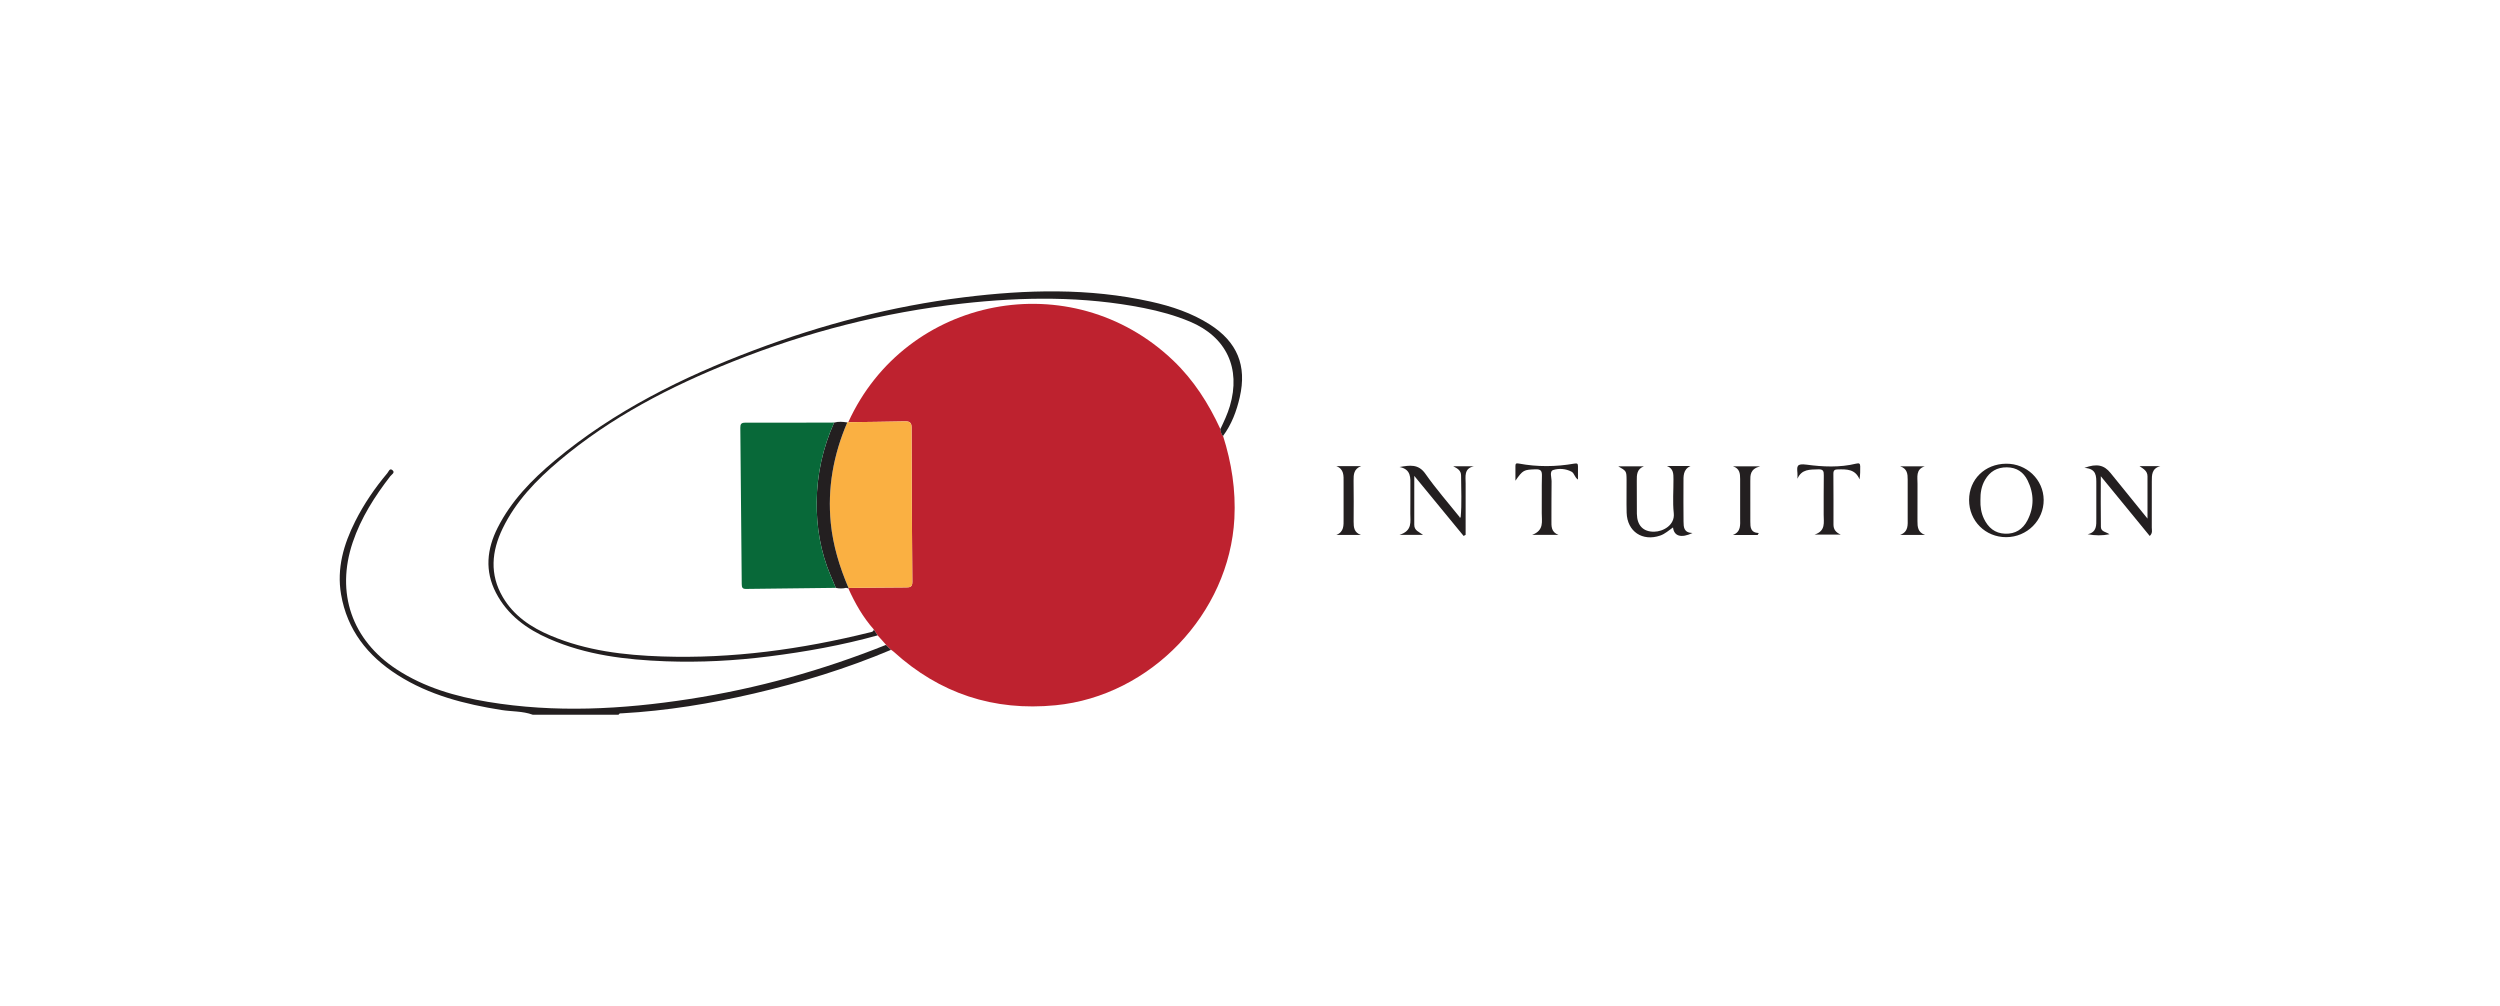 <svg width="164" height="66" viewBox="0 0 164 66" fill="none" xmlns="http://www.w3.org/2000/svg">
<path d="M34.949 46.886C34.285 46.642 33.577 46.685 32.892 46.576C30.489 46.193 28.158 45.605 26.08 44.279C24.116 43.026 22.771 41.322 22.373 38.988C22.083 37.287 22.543 35.706 23.302 34.198C23.874 33.06 24.59 32.013 25.41 31.038C25.495 30.937 25.565 30.675 25.756 30.851C25.928 31.009 25.692 31.126 25.608 31.233C24.579 32.564 23.682 33.968 23.14 35.573C22.019 38.895 23.079 41.986 26.02 43.91C27.839 45.1 29.883 45.688 32.001 46.041C36.412 46.775 40.812 46.537 45.207 45.859C49.653 45.173 53.954 43.972 58.126 42.303C58.235 42.412 58.344 42.519 58.453 42.628C55.547 43.856 52.541 44.776 49.472 45.492C46.618 46.157 43.732 46.63 40.8 46.794C40.715 46.798 40.62 46.778 40.579 46.885H34.948L34.949 46.886Z" fill="#231F20"/>
<path d="M58.454 42.627C58.346 42.519 58.236 42.411 58.128 42.303C57.943 42.094 57.759 41.887 57.574 41.679C57.491 41.551 57.408 41.424 57.325 41.297C56.611 40.493 56.088 39.571 55.65 38.596L55.663 38.569C56.917 38.556 58.17 38.538 59.424 38.534C59.683 38.533 59.853 38.52 59.85 38.177C59.822 34.798 59.805 31.419 59.799 28.041C59.799 27.692 59.646 27.636 59.349 27.642C58.115 27.669 56.88 27.681 55.647 27.697C59.422 19.397 70.289 17.282 76.957 23.645C78.306 24.933 79.285 26.469 80.058 28.149C80.091 28.308 80.099 28.477 80.233 28.598C80.792 30.359 81.073 32.151 80.976 34.009C80.649 40.252 75.486 45.653 69.249 46.265C65.179 46.664 61.644 45.495 58.626 42.754C58.574 42.707 58.513 42.67 58.456 42.627H58.454Z" fill="#BE222F"/>
<path d="M57.324 41.298C57.407 41.425 57.49 41.552 57.573 41.68C55.238 42.33 52.858 42.755 50.456 43.059C48.205 43.344 45.942 43.465 43.673 43.381C41.048 43.283 38.458 42.974 36.021 41.906C34.549 41.262 33.292 40.349 32.533 38.883C31.791 37.449 31.938 36.022 32.643 34.625C33.535 32.857 34.889 31.468 36.389 30.215C40.283 26.961 44.763 24.745 49.478 22.967C53.931 21.288 58.514 20.085 63.243 19.501C67.335 18.995 71.43 18.883 75.493 19.787C76.858 20.091 78.178 20.528 79.367 21.287C81.163 22.433 81.804 23.984 81.329 26.053C81.12 26.966 80.796 27.837 80.23 28.601C80.095 28.481 80.087 28.311 80.054 28.152C80.289 27.66 80.522 27.169 80.678 26.643C81.416 24.158 80.452 22.101 78.065 21.1C77.087 20.69 76.068 20.411 75.028 20.205C71.083 19.423 67.112 19.47 63.14 19.912C57.943 20.491 52.918 21.783 48.067 23.721C43.967 25.358 40.071 27.369 36.676 30.233C35.183 31.493 33.834 32.887 32.971 34.673C32.249 36.168 32.109 37.677 32.983 39.169C33.711 40.409 34.846 41.161 36.141 41.706C38.474 42.689 40.945 42.981 43.441 43.064C48.05 43.219 52.573 42.593 57.039 41.49C57.161 41.461 57.289 41.456 57.322 41.301L57.324 41.298Z" fill="#231F20"/>
<path d="M109.348 30.569H110.901C110.396 30.8 110.437 31.246 110.436 31.672C110.435 32.519 110.428 33.365 110.44 34.212C110.446 34.562 110.441 34.945 111.027 34.966C110.282 35.32 109.816 35.172 109.75 34.6C109.469 34.794 109.229 35.022 108.915 35.131C107.747 35.538 106.742 34.867 106.708 33.636C106.688 32.913 106.71 32.189 106.703 31.466C106.697 30.899 106.69 30.899 106.156 30.59H107.843C107.381 30.765 107.367 31.137 107.373 31.537C107.385 32.26 107.367 32.984 107.379 33.707C107.392 34.473 107.797 34.888 108.507 34.88C109.099 34.874 109.886 34.449 109.799 33.663C109.718 32.932 109.785 32.184 109.779 31.442C109.776 31.103 109.796 30.741 109.349 30.569H109.348Z" fill="#231F20"/>
<path d="M141.714 30.58C141.151 30.731 141.157 31.159 141.159 31.593C141.163 32.598 141.164 33.603 141.157 34.607C141.156 34.774 141.23 34.961 141.024 35.161C139.974 33.88 138.931 32.606 137.813 31.241C137.813 32.416 137.802 33.493 137.819 34.57C137.824 34.891 138.173 34.888 138.381 35.048C137.908 35.141 137.449 35.141 136.95 35.046C137.565 34.905 137.517 34.445 137.518 34.012C137.52 33.254 137.518 32.497 137.518 31.738C137.518 31.248 137.544 30.743 136.736 30.693C137.557 30.39 138.031 30.508 138.45 31.027C139.233 31.996 140.017 32.962 140.876 34.021C140.876 33.025 140.875 32.137 140.876 31.249C140.876 30.892 140.61 30.758 140.354 30.58H141.713H141.714Z" fill="#231F20"/>
<path d="M129.172 32.8C129.174 31.445 130.207 30.433 131.601 30.419C132.951 30.407 134.054 31.467 134.065 32.79C134.077 34.135 132.977 35.231 131.613 35.238C130.242 35.244 129.17 34.173 129.172 32.801V32.8ZM129.916 32.818C129.903 33.223 129.96 33.639 130.146 34.029C130.426 34.613 130.864 34.986 131.534 35.011C132.201 35.037 132.696 34.72 132.995 34.145C133.45 33.276 133.441 32.379 133.006 31.508C132.737 30.969 132.292 30.661 131.652 30.657C131.003 30.652 130.539 30.928 130.218 31.478C129.98 31.887 129.908 32.332 129.916 32.818Z" fill="#231F20"/>
<path d="M95.818 33.949C95.906 33.035 95.847 32.12 95.847 31.207C95.847 30.851 95.609 30.733 95.331 30.587H96.688C96.018 30.733 96.148 31.26 96.146 31.717C96.143 32.84 96.145 33.963 96.145 35.085C96.102 35.109 96.058 35.134 96.014 35.158C94.96 33.874 93.905 32.592 92.777 31.219C92.777 32.367 92.78 33.397 92.776 34.426C92.775 34.819 93.102 34.893 93.353 35.088H91.803C92.68 34.811 92.51 34.212 92.517 33.685C92.526 33.086 92.516 32.486 92.521 31.888C92.525 31.349 92.583 30.788 91.81 30.636C92.484 30.52 93.046 30.421 93.509 31.084C94.194 32.063 94.988 32.967 95.737 33.902C95.738 33.959 95.763 33.981 95.818 33.95V33.949Z" fill="#231F20"/>
<path d="M102.236 35.087H100.509C101.318 34.785 101.132 34.186 101.139 33.663C101.151 32.851 101.128 32.04 101.15 31.228C101.159 30.897 101.088 30.773 100.722 30.787C99.969 30.815 99.906 30.823 99.412 31.535C99.412 31.144 99.412 30.854 99.412 30.564C99.412 30.4 99.469 30.379 99.642 30.41C100.847 30.635 102.059 30.626 103.264 30.414C103.481 30.375 103.513 30.425 103.515 30.596C103.518 30.869 103.515 31.141 103.515 31.461C103.281 31.3 103.285 31.043 103.086 30.939C102.703 30.738 102.264 30.718 101.898 30.83C101.624 30.913 101.79 31.325 101.784 31.587C101.766 32.433 101.784 33.28 101.774 34.127C101.77 34.519 101.748 34.904 102.236 35.087Z" fill="#231F20"/>
<path d="M117.913 31.4C117.913 31.278 117.921 31.156 117.912 31.034C117.875 30.594 117.851 30.393 118.506 30.481C119.574 30.625 120.688 30.679 121.765 30.414C121.971 30.363 122.025 30.414 122.03 30.591C122.035 30.863 122.031 31.135 121.987 31.448C121.706 30.765 121.146 30.784 120.579 30.792C120.358 30.795 120.267 30.843 120.27 31.082C120.281 32.191 120.276 33.301 120.276 34.411C120.276 34.735 120.433 34.931 120.752 35.069H119.039C119.783 34.822 119.63 34.266 119.633 33.771C119.639 32.908 119.625 32.045 119.641 31.182C119.646 30.905 119.602 30.778 119.277 30.789C118.734 30.807 118.189 30.765 117.915 31.401L117.913 31.4Z" fill="#231F20"/>
<path d="M115.302 35.095H113.678C114.225 34.884 114.153 34.426 114.153 34.005C114.154 33.143 114.154 32.28 114.153 31.418C114.153 31.069 114.128 30.733 113.685 30.593H115.462C114.802 30.768 114.817 31.168 114.82 31.573C114.826 32.453 114.823 33.333 114.821 34.214C114.821 34.581 114.827 34.939 115.375 34.969C115.351 35.011 115.325 35.053 115.301 35.095H115.302Z" fill="#231F20"/>
<path d="M89.282 35.093H87.661C88.176 34.888 88.139 34.461 88.139 34.05C88.139 33.242 88.137 32.432 88.139 31.624C88.14 31.207 88.178 30.776 87.66 30.578H89.295C88.814 30.752 88.789 31.12 88.795 31.531C88.809 32.427 88.803 33.324 88.798 34.22C88.796 34.596 88.827 34.936 89.282 35.093Z" fill="#231F20"/>
<path d="M126.28 35.09H124.65C125.205 34.88 125.146 34.428 125.144 33.996C125.14 33.149 125.14 32.304 125.144 31.457C125.146 31.084 125.11 30.742 124.651 30.592H126.262C125.657 30.789 125.794 31.3 125.789 31.745C125.783 32.556 125.792 33.367 125.786 34.178C125.783 34.567 125.812 34.925 126.279 35.089L126.28 35.09Z" fill="#231F20"/>
<path d="M95.819 33.949C95.764 33.981 95.74 33.958 95.738 33.901C95.77 33.909 95.797 33.924 95.819 33.949Z" fill="#231F20"/>
<path d="M55.581 27.713C55.598 27.687 55.619 27.682 55.646 27.697C56.88 27.68 58.115 27.669 59.348 27.643C59.645 27.636 59.797 27.692 59.798 28.041C59.805 31.42 59.822 34.799 59.849 38.177C59.852 38.519 59.682 38.532 59.424 38.534C58.17 38.539 56.917 38.556 55.663 38.569C55.08 37.202 54.645 35.797 54.499 34.31C54.273 32.014 54.675 29.823 55.581 27.713Z" fill="#FAB042"/>
<path d="M55.581 27.713C54.675 29.823 54.274 32.014 54.499 34.31C54.646 35.797 55.08 37.202 55.663 38.569L55.649 38.597C55.604 38.587 55.56 38.576 55.516 38.564L55.499 38.563C55.276 38.619 55.052 38.613 54.829 38.564C54.713 38.29 54.596 38.016 54.48 37.741C53.83 36.199 53.557 34.572 53.575 32.919C53.594 31.121 53.978 29.375 54.719 27.722C55.006 27.643 55.294 27.665 55.581 27.714V27.713Z" fill="#231F20"/>
<path d="M54.719 27.721C53.978 29.375 53.594 31.121 53.575 32.917C53.558 34.569 53.83 36.198 54.48 37.74C54.596 38.014 54.712 38.289 54.829 38.563C52.868 38.585 50.907 38.604 48.946 38.634C48.699 38.639 48.66 38.533 48.658 38.319C48.633 34.902 48.602 31.485 48.565 28.067C48.562 27.823 48.622 27.727 48.887 27.728C50.831 27.734 52.775 27.724 54.719 27.72V27.721Z" fill="#086939"/>
<path d="M55.5 38.563C55.5 38.563 55.518 38.565 55.517 38.565L55.5 38.563Z" fill="#086939"/>
</svg>
